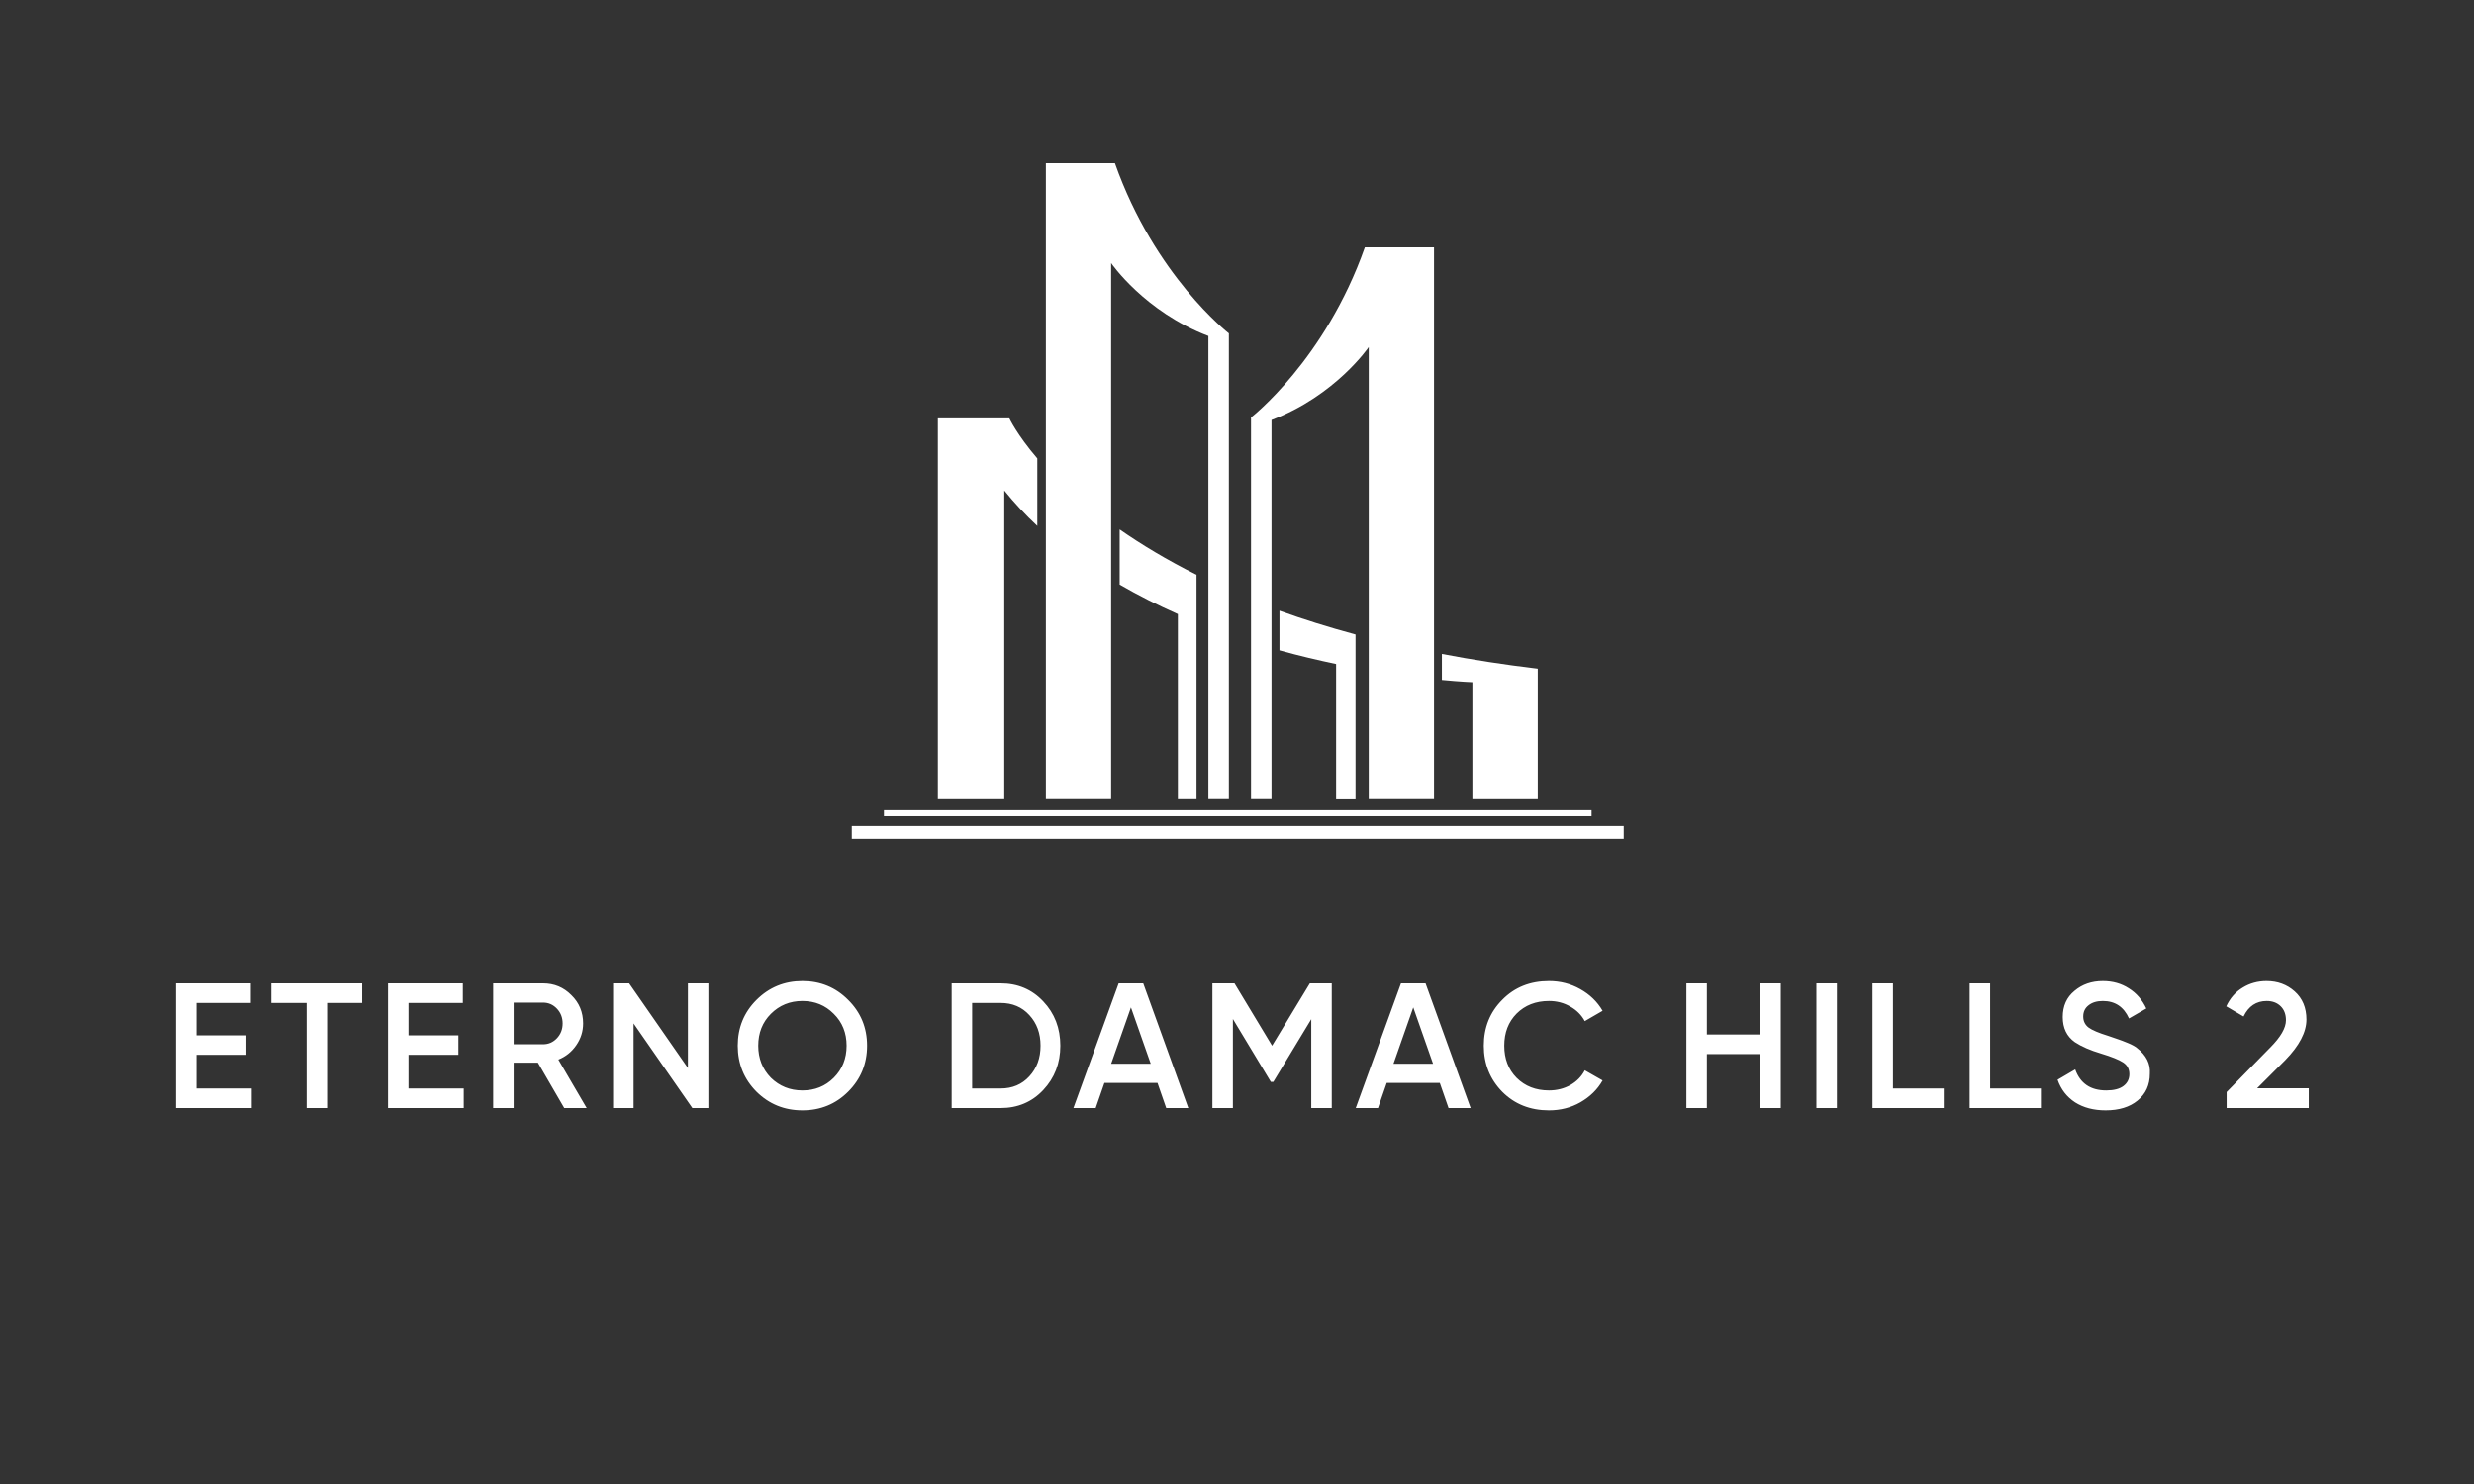 <svg width="500" height="300" viewBox="0 0 500 300" fill="none" xmlns="http://www.w3.org/2000/svg">
<rect x="0" y="0" width="500" height="300" fill="#333333" stroke="none"/>
<path d="M39.712 213.236V220.04H50.872V224H35.572V198.8H50.692V202.76H39.712V209.312H49.792V213.236H39.712ZM54.842 198.8H73.202V202.76H66.11V224H61.97V202.76H54.842V198.8ZM82.564 213.236V220.04H93.724V224H78.424V198.8H93.543V202.76H82.564V209.312H92.644V213.236H82.564ZM118.573 224H114.037L108.709 214.82H103.813V224H99.673V198.8H109.753C112.009 198.8 113.917 199.592 115.477 201.176C117.061 202.712 117.853 204.62 117.853 206.9C117.853 208.508 117.385 209.984 116.449 211.328C115.537 212.648 114.337 213.608 112.849 214.208L118.573 224ZM109.753 202.688H103.813V211.112H109.753C110.857 211.112 111.793 210.704 112.561 209.888C113.329 209.072 113.713 208.076 113.713 206.9C113.713 205.724 113.329 204.728 112.561 203.912C111.793 203.096 110.857 202.688 109.753 202.688ZM139.031 215.9V198.8H143.171V224H139.931L128.051 206.9V224H123.911V198.8H127.151L139.031 215.9ZM171.424 220.688C168.904 223.208 165.82 224.468 162.172 224.468C158.524 224.468 155.428 223.208 152.884 220.688C150.364 218.144 149.104 215.048 149.104 211.4C149.104 207.752 150.364 204.668 152.884 202.148C155.428 199.604 158.524 198.332 162.172 198.332C165.82 198.332 168.904 199.604 171.424 202.148C173.968 204.668 175.24 207.752 175.24 211.4C175.24 215.048 173.968 218.144 171.424 220.688ZM155.8 217.88C157.552 219.584 159.676 220.436 162.172 220.436C164.692 220.436 166.804 219.584 168.508 217.88C170.236 216.152 171.1 213.992 171.1 211.4C171.1 208.808 170.236 206.66 168.508 204.956C166.804 203.228 164.692 202.364 162.172 202.364C159.652 202.364 157.528 203.228 155.8 204.956C154.096 206.66 153.244 208.808 153.244 211.4C153.244 213.968 154.096 216.128 155.8 217.88ZM192.337 198.8H202.237C205.693 198.8 208.561 200.012 210.841 202.436C213.145 204.86 214.297 207.848 214.297 211.4C214.297 214.928 213.145 217.916 210.841 220.364C208.561 222.788 205.693 224 202.237 224H192.337V198.8ZM196.477 220.04H202.237C204.613 220.04 206.545 219.224 208.033 217.592C209.545 215.96 210.301 213.896 210.301 211.4C210.301 208.904 209.545 206.84 208.033 205.208C206.545 203.576 204.613 202.76 202.237 202.76H196.477V220.04ZM240.162 224H235.698L233.934 218.924H223.206L221.442 224H216.942L226.086 198.8H231.054L240.162 224ZM228.57 203.66L224.574 215.036H232.566L228.57 203.66ZM264.724 198.8H269.152V224H265.012V206.036L257.344 218.708H256.84L249.172 206V224H245.032V198.8H249.496L257.092 211.4L264.724 198.8ZM297.216 224H292.752L290.988 218.924H280.26L278.496 224H273.996L283.14 198.8H288.108L297.216 224ZM285.624 203.66L281.628 215.036H289.62L285.624 203.66ZM313.053 224.468C309.261 224.468 306.117 223.22 303.621 220.724C301.125 218.18 299.877 215.072 299.877 211.4C299.877 207.704 301.125 204.608 303.621 202.112C306.093 199.592 309.237 198.332 313.053 198.332C315.333 198.332 317.433 198.872 319.353 199.952C321.297 201.032 322.809 202.496 323.889 204.344L320.289 206.432C319.617 205.184 318.633 204.2 317.337 203.48C316.065 202.736 314.637 202.364 313.053 202.364C310.389 202.364 308.205 203.216 306.501 204.92C304.845 206.6 304.017 208.76 304.017 211.4C304.017 214.04 304.845 216.2 306.501 217.88C308.205 219.584 310.389 220.436 313.053 220.436C314.637 220.436 316.077 220.076 317.373 219.356C318.669 218.612 319.641 217.616 320.289 216.368L323.889 218.42C322.857 220.244 321.357 221.72 319.389 222.848C317.493 223.928 315.381 224.468 313.053 224.468ZM355.764 209.132V198.8H359.904V224H355.764V213.092H344.964V224H340.824V198.8H344.964V209.132H355.764ZM367.101 224V198.8H371.241V224H367.101ZM382.577 198.8V220.04H392.837V224H378.437V198.8H382.577ZM402.21 198.8V220.04H412.47V224H398.07V198.8H402.21ZM425.563 224.468C423.139 224.468 421.075 223.928 419.371 222.848C417.691 221.744 416.515 220.22 415.843 218.276L419.407 216.188C420.415 219.02 422.503 220.436 425.671 220.436C427.207 220.436 428.371 220.136 429.163 219.536C429.955 218.936 430.351 218.132 430.351 217.124C430.351 216.116 429.931 215.336 429.091 214.784C428.251 214.232 426.763 213.632 424.627 212.984C422.443 212.336 420.679 211.568 419.335 210.68C417.703 209.528 416.887 207.836 416.887 205.604C416.887 203.372 417.679 201.608 419.263 200.312C420.823 198.992 422.731 198.332 424.987 198.332C426.979 198.332 428.731 198.824 430.243 199.808C431.779 200.768 432.955 202.124 433.771 203.876L430.279 205.892C429.223 203.54 427.459 202.364 424.987 202.364C423.787 202.364 422.827 202.652 422.107 203.228C421.387 203.78 421.027 204.536 421.027 205.496C421.027 206.432 421.387 207.176 422.107 207.728C422.827 208.256 424.159 208.82 426.103 209.42C427.303 209.828 427.999 210.068 428.191 210.14C428.503 210.236 429.127 210.476 430.063 210.86C430.831 211.172 431.443 211.508 431.899 211.868C433.771 213.332 434.635 215.06 434.491 217.052C434.491 219.332 433.663 221.144 432.007 222.488C430.399 223.808 428.251 224.468 425.563 224.468ZM466.605 224H450.009V220.76L458.793 211.796C460.929 209.66 461.997 207.812 461.997 206.252C461.997 205.052 461.637 204.104 460.917 203.408C460.197 202.712 459.261 202.364 458.109 202.364C455.997 202.364 454.437 203.408 453.429 205.496L449.937 203.444C450.705 201.788 451.809 200.528 453.249 199.664C454.689 198.776 456.297 198.332 458.073 198.332C460.305 198.332 462.201 199.028 463.761 200.42C465.345 201.836 466.137 203.732 466.137 206.108C466.137 208.652 464.709 211.388 461.853 214.316L456.165 220.004H466.605V224Z" fill="white"/>
<path d="M224.569 53.18C224.569 53.18 231.302 63.015 244.219 67.923V161.541H248.361V67.393C248.361 67.393 233.363 55.752 225.334 33H211.377V161.541H224.569V53.18Z" fill="white"/>
<path d="M256.976 84.903C269.913 79.996 276.626 70.161 276.626 70.161V161.541H289.818V50H275.841C267.832 72.752 252.834 84.393 252.834 84.393V161.541H256.976V84.903Z" fill="white"/>
<path d="M202.953 99.134C205.014 101.686 207.252 104.081 209.647 106.319V92.676C205.485 87.807 203.993 84.568 203.993 84.568H189.545V161.56H202.972V99.134H202.953Z" fill="white"/>
<path d="M297.592 161.562H310.784V135.178C303.913 134.354 297.454 133.353 291.408 132.194V137.455C295.295 137.828 297.572 137.907 297.572 137.907V161.542L297.592 161.562Z" fill="white"/>
<path d="M241.821 161.561V116.195C235.774 113.172 230.631 110.05 226.293 107.027V118.178C230.121 120.396 234.067 122.378 238.052 124.145V161.561H241.821Z" fill="white"/>
<path d="M273.955 161.561V128.267C268.438 126.776 263.315 125.166 258.584 123.458V131.467C262.549 132.567 266.397 133.47 270.029 134.235V161.581H273.955V161.561Z" fill="white"/>
<path d="M321.659 163.779H178.65V164.996H321.659V163.779Z" fill="white"/>
<path d="M328.157 166.979H172.152V169.57H328.157V166.979Z" fill="white"/>
</svg>
